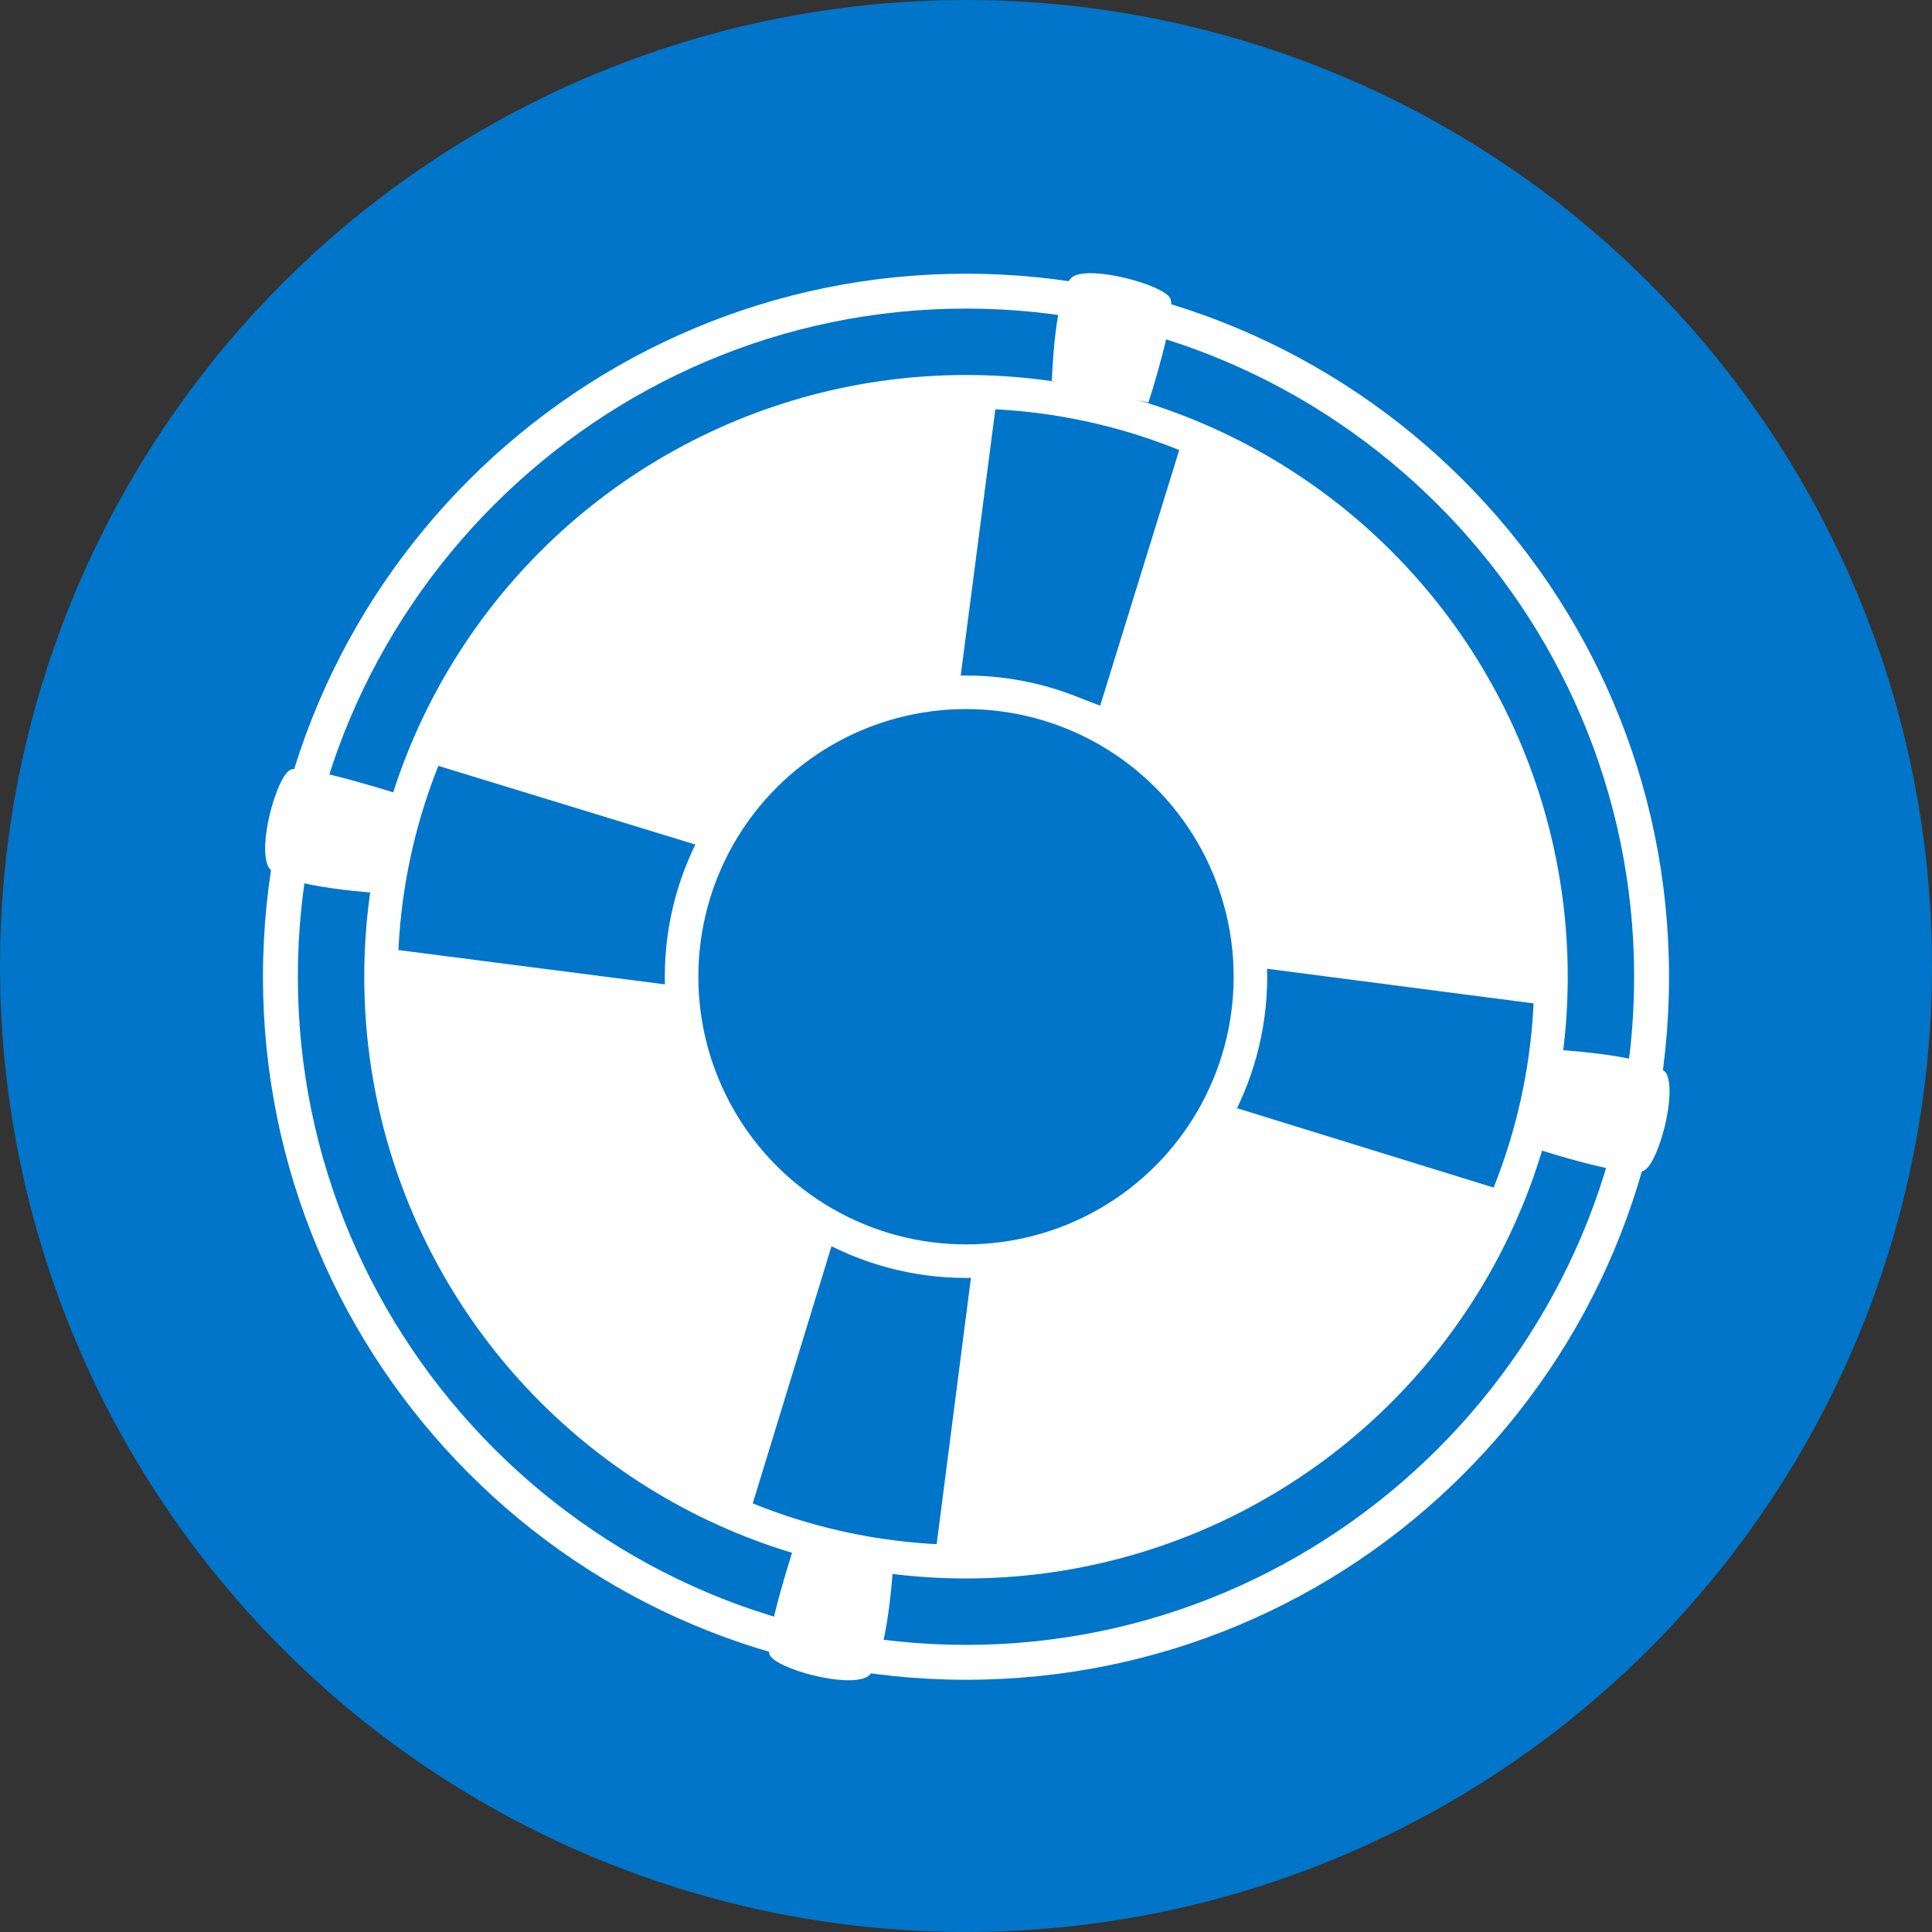 <?xml version="1.0" encoding="utf-8"?>
<!-- Generator: Adobe Illustrator 26.3.1, SVG Export Plug-In . SVG Version: 6.00 Build 0)  -->
<svg version="1.1" id="Layer_1" xmlns="http://www.w3.org/2000/svg" xmlns:xlink="http://www.w3.org/1999/xlink" x="0px" y="0px"
	 viewBox="0 0 72 72" style="enable-background:new 0 0 72 72;" xml:space="preserve">
<rect x="0" y="0" width="72" height="72" fill="#333333" stroke="none"/>
<style type="text/css">
	.st0{fill:#0075C9;}
	.st1{fill:#FFFFFF;}
	.st2{fill:none;stroke:#FFFFFF;stroke-width:1.25;stroke-miterlimit:10;}
</style>
<circle class="st0" cx="36" cy="36" r="36"/>
<g>
	<g>
		<path class="st1" d="M36,14.1c-12.3,0-22.3,10-22.3,22.3c0,12.3,10,22.3,22.3,22.3c12.3,0,22.3-10,22.3-22.3
			C58.3,24.1,48.3,14.1,36,14.1z M37.1,15.2c2.4,0.1,4.7,0.6,6.9,1.4l-3,9.7c0,0-1.5-0.6-2.4-0.8c-0.9-0.2-2.8-0.3-2.8-0.3
			L37.1,15.2z M24.9,36.7l-10.1-1.3c0.1-2.4,0.6-4.7,1.4-6.9l9.8,3c0,0-0.6,1.5-0.8,2.4C25,34.8,24.9,36.7,24.9,36.7z M34.9,57.6
			c-2.4-0.1-4.7-0.6-6.9-1.4l3-9.8c0,0,1.5,0.6,2.4,0.8c0.9,0.2,2.8,0.3,2.8,0.3L34.9,57.6z M36,46.5c-5.6,0-10.1-4.5-10.1-10.1
			S30.4,26.3,36,26.3s10.1,4.5,10.1,10.1S41.6,46.5,36,46.5z M46.1,41.3c0,0,0.6-1.5,0.8-2.4c0.2-0.9,0.3-2.8,0.3-2.8l10,1.3
			c-0.1,2.4-0.6,4.7-1.4,6.9L46.1,41.3z"/>
		<circle class="st2" cx="36" cy="36.4" r="21.8"/>
		<circle class="st2" cx="36" cy="36.4" r="10.6"/>
	</g>
	<g>
		<g>
			<path class="st1" d="M36,11.5c13.7,0,24.9,11.2,24.9,24.9S49.7,61.3,36,61.3c-13.7,0-24.9-11.2-24.9-24.9S22.3,11.5,36,11.5
				 M36,10.2c-14.4,0-26.2,11.7-26.2,26.2c0,14.4,11.7,26.2,26.2,26.2s26.2-11.7,26.2-26.2C62.2,21.9,50.4,10.2,36,10.2L36,10.2z"/>
		</g>
		<path class="st1" d="M42.8,15l-3.6-0.8c0,0,0.1-3.5,0.8-3.9s3.3,0.3,3.6,0.8S42.8,15,42.8,15z"/>
		<path class="st1" d="M29.7,57.3l3.6,0.8c0,0-0.2,4-1,4.4c-0.8,0.4-3.3-0.3-3.6-0.8S29.7,57.3,29.7,57.3z"/>
		<path class="st1" d="M56.9,42.7l0.8-3.6c0,0,3.9,0.2,4.4,0.9c0.4,0.8-0.3,3.3-0.8,3.6C60.8,44,56.9,42.7,56.9,42.7z"/>
		<path class="st1" d="M15.2,29.7l-0.8,3.6c0,0-4-0.2-4.4-1c-0.4-0.8,0.3-3.3,0.8-3.6C11.2,28.4,15.2,29.7,15.2,29.7z"/>
	</g>
</g>
</svg>
